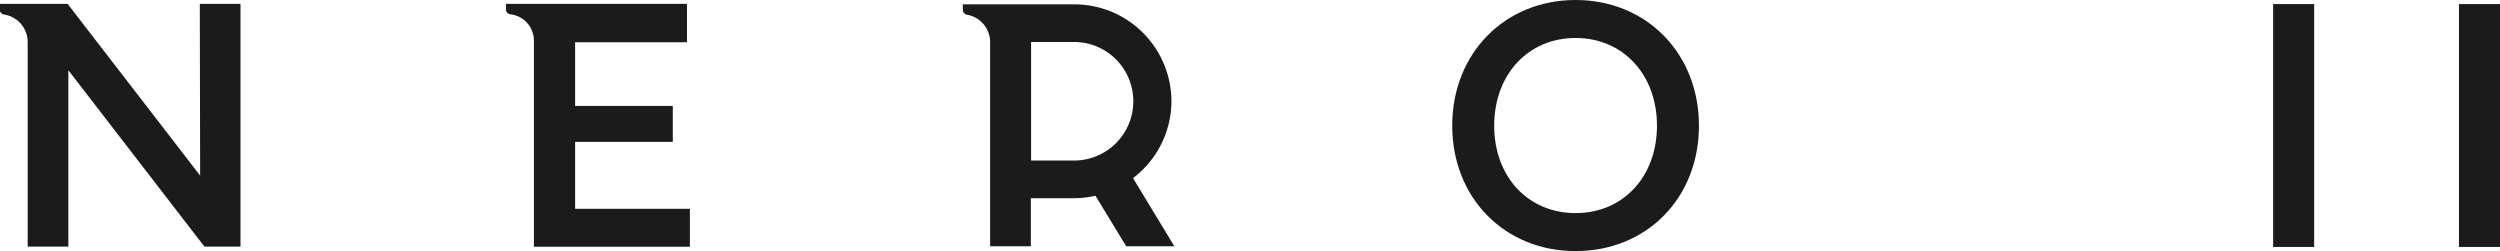 <svg xmlns="http://www.w3.org/2000/svg" viewBox="0 0 368.61 37.01" width="369px" height="37" style="width:368.61px;height:37.01px"><defs><style>.a{fill:#1b1b1b;}</style></defs><title>logo2</title><path class="a" d="M303.59,131.49c-10.46,0-18.19,7.88-18.19,18.53s7.73,18.49,18.19,18.49,18.19-7.79,18.19-18.49S314,131.49,303.59,131.49Zm0,31.42c-7,0-12-5.35-12-12.89s5-12.93,12-12.93,12,5.4,12,12.93S310.59,162.91,303.59,162.91Z" transform="translate(-71.28 -131.49)"/><path class="a" d="M100.79,157.38,81.25,132.06h-10v.85a.73.73,0,0,0,.62.72,4.11,4.11,0,0,1,3.49,4.07h0v30.15h6v-26l20.06,26h5.32V132.06h-6Z" transform="translate(-71.28 -131.49)"/><path class="a" d="M156.08,152.41h14.4v-5.3h-14.4v-9.39h16.49v-5.59h0v-.07H145.88v.82a.73.73,0,0,0,.66.72,3.9,3.9,0,0,1,3.46,3.9v30.37h23v-5.59H156.08Z" transform="translate(-71.28 -131.49)"/><path class="a" d="M244,146.45h0a14.32,14.32,0,0,0-14.32-14.32H213.24v.81a.74.74,0,0,0,.61.72,4.11,4.11,0,0,1,3.42,4v5h0v25.14h6v-7.09h6.37a14.3,14.3,0,0,0,3.16-.36l4.53,7.45h7.1l-6.09-10.05A14.28,14.28,0,0,0,244,146.45Zm-14.36,8.71h-6.33V137.68h6.33a8.74,8.74,0,0,1,0,17.48Z" transform="translate(-71.28 -131.49)"/><rect class="a" x="335.16" y="0.6" width="6.05" height="35.81"/><rect class="a" x="362.56" y="0.6" width="6.05" height="35.81"/></svg>